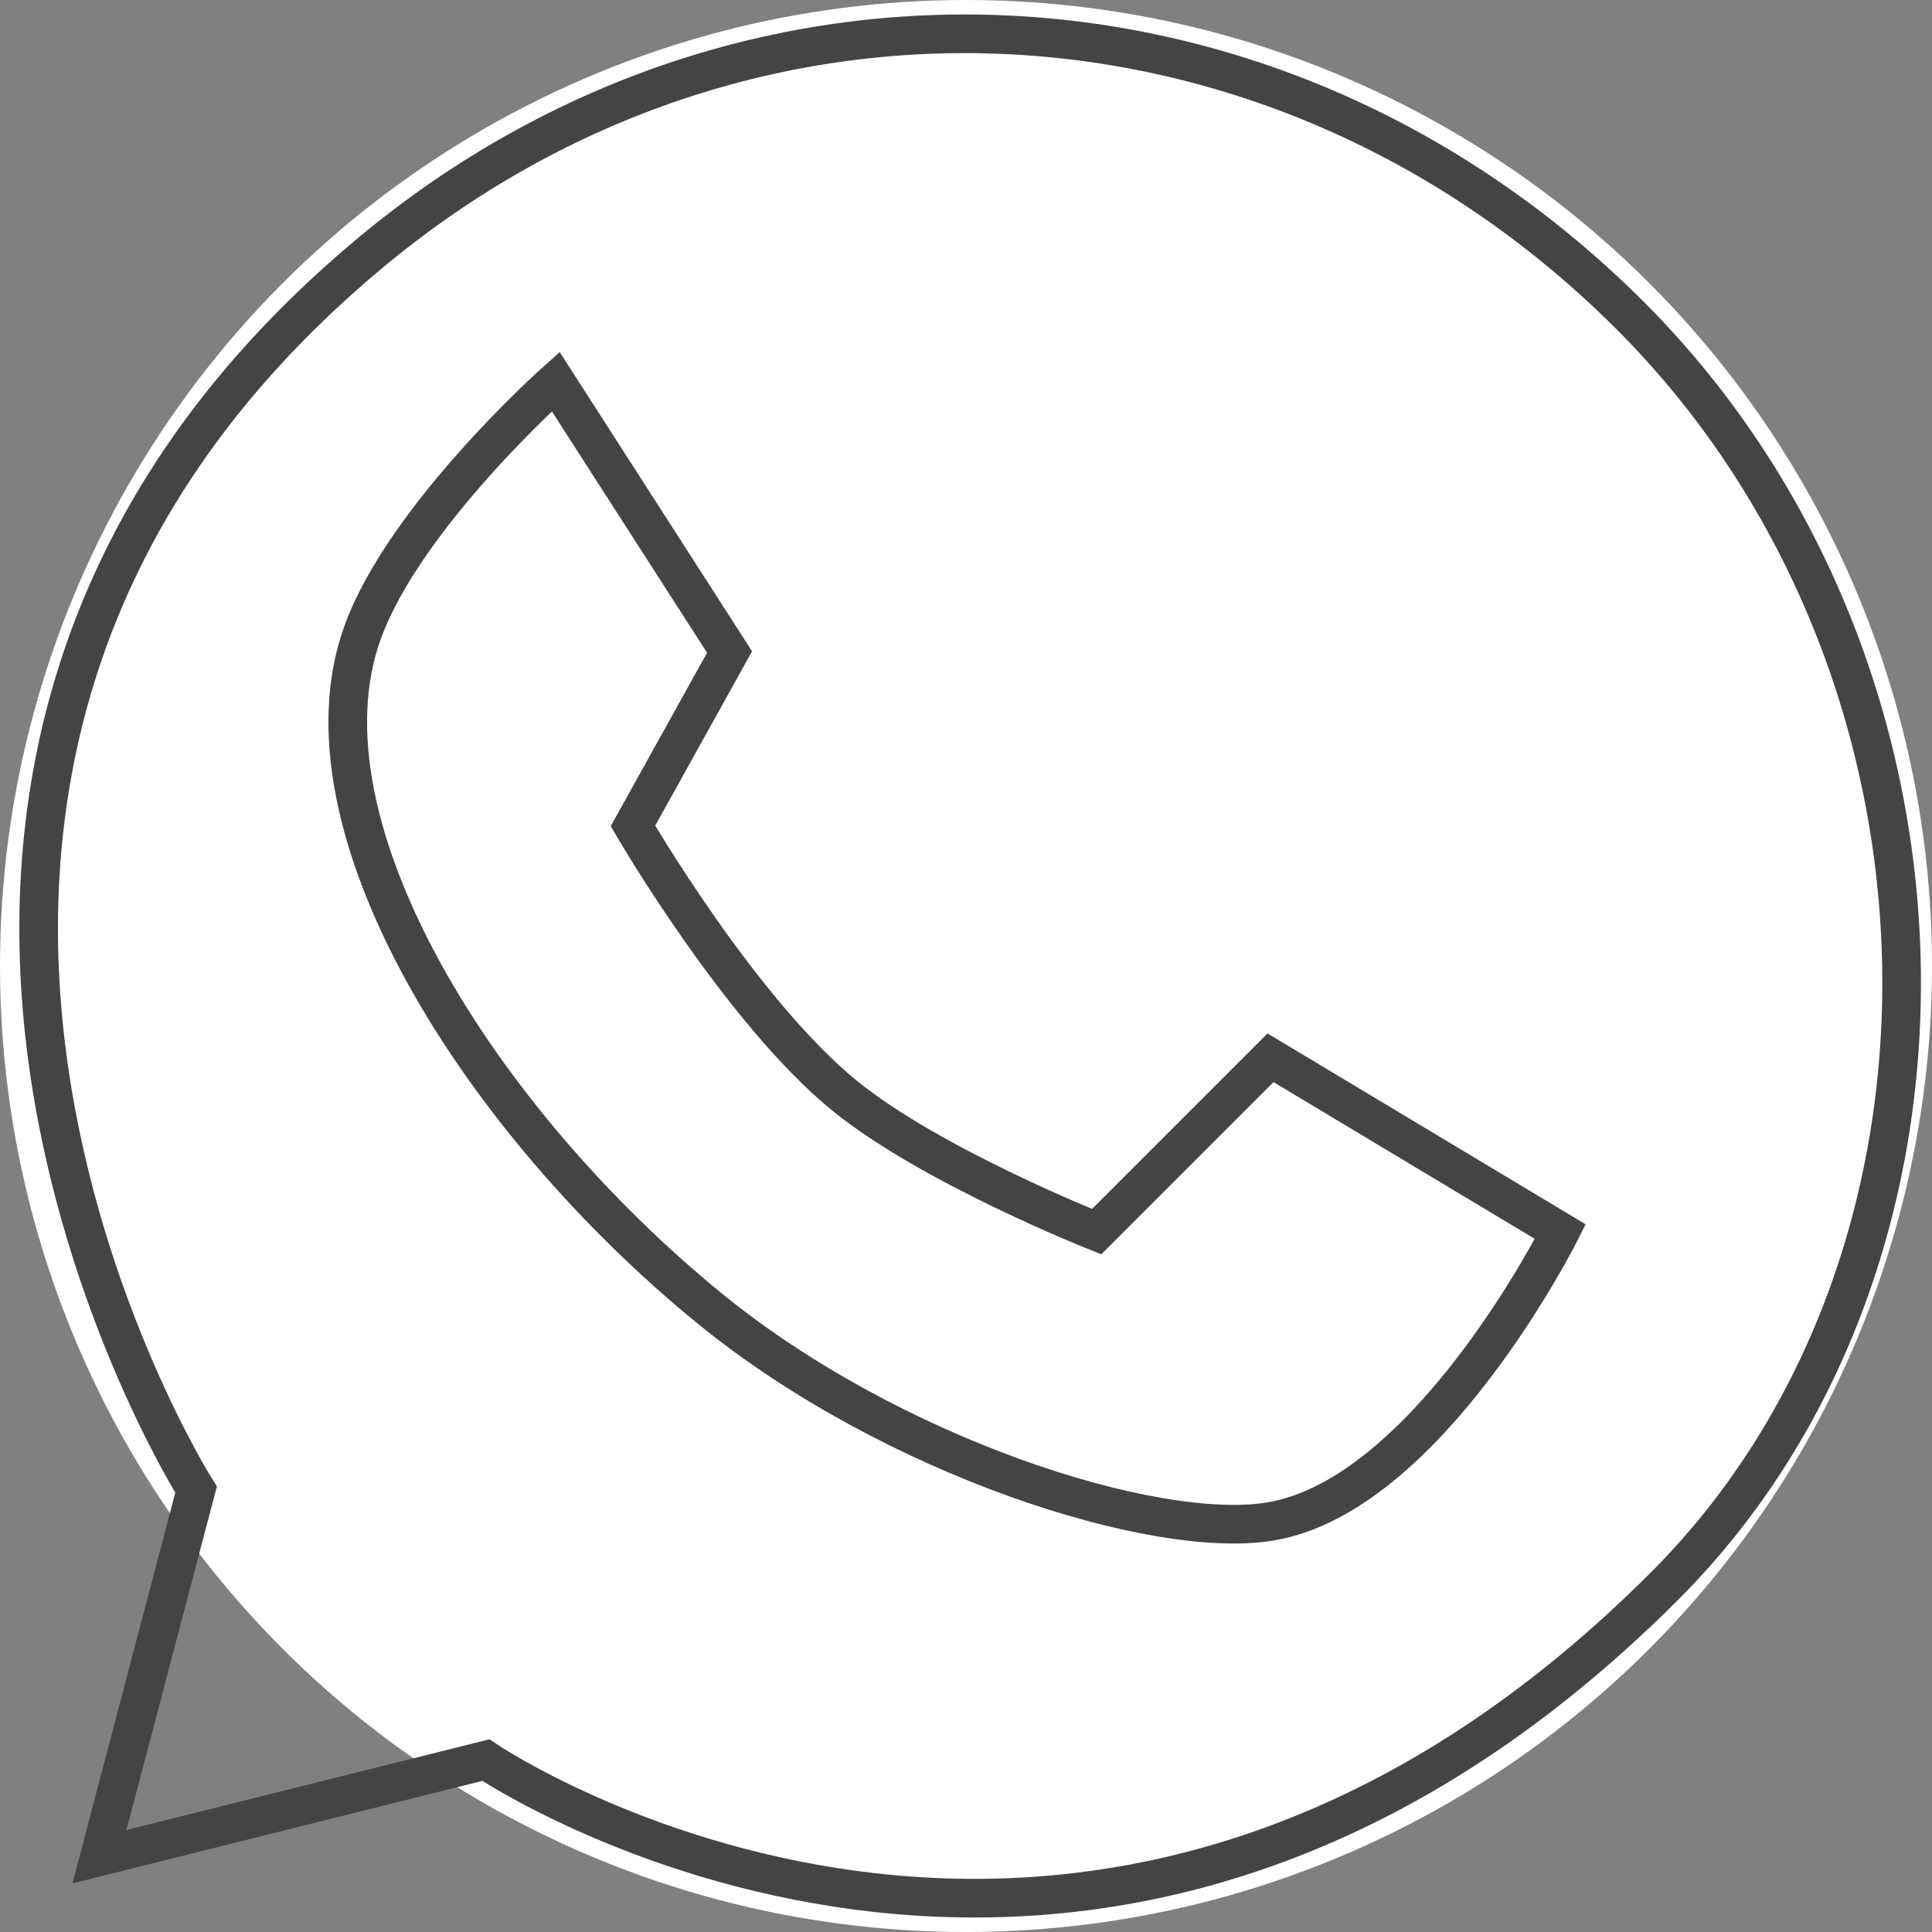 <?xml version="1.0" encoding="UTF-8"?> <svg xmlns="http://www.w3.org/2000/svg" width="50" height="50" viewBox="0 0 50 50" fill="none"><rect x="0" y="0" width="50" height="50" fill="#808080" stroke="none"/><circle cx="25" cy="25" r="25" fill="white"></circle><path d="M18.881 16.875L14.381 9.875C14.381 9.875 10.467 13.362 9.381 16.375C7.58 21.375 12.424 29.021 18.381 33.875C23.076 37.7 29.881 39.875 32.881 39.375C36.967 38.694 40.381 31.875 40.381 31.875L32.881 27.375L28.381 31.875C28.381 31.875 24.123 30.188 21.881 28.375C19.178 26.189 16.381 21.375 16.381 21.375L18.881 16.875Z" stroke="#444444"></path><path d="M5.074 38.552L2.574 48.052L12.574 45.552C12.574 45.552 28.074 56.052 43.074 41.052C51.574 32.552 51.256 17.114 42.074 8.052C33.03 -0.873 19.328 -1.59 9.574 6.552C-6.599 20.052 5.074 38.552 5.074 38.552Z" stroke="#444444"></path></svg> 